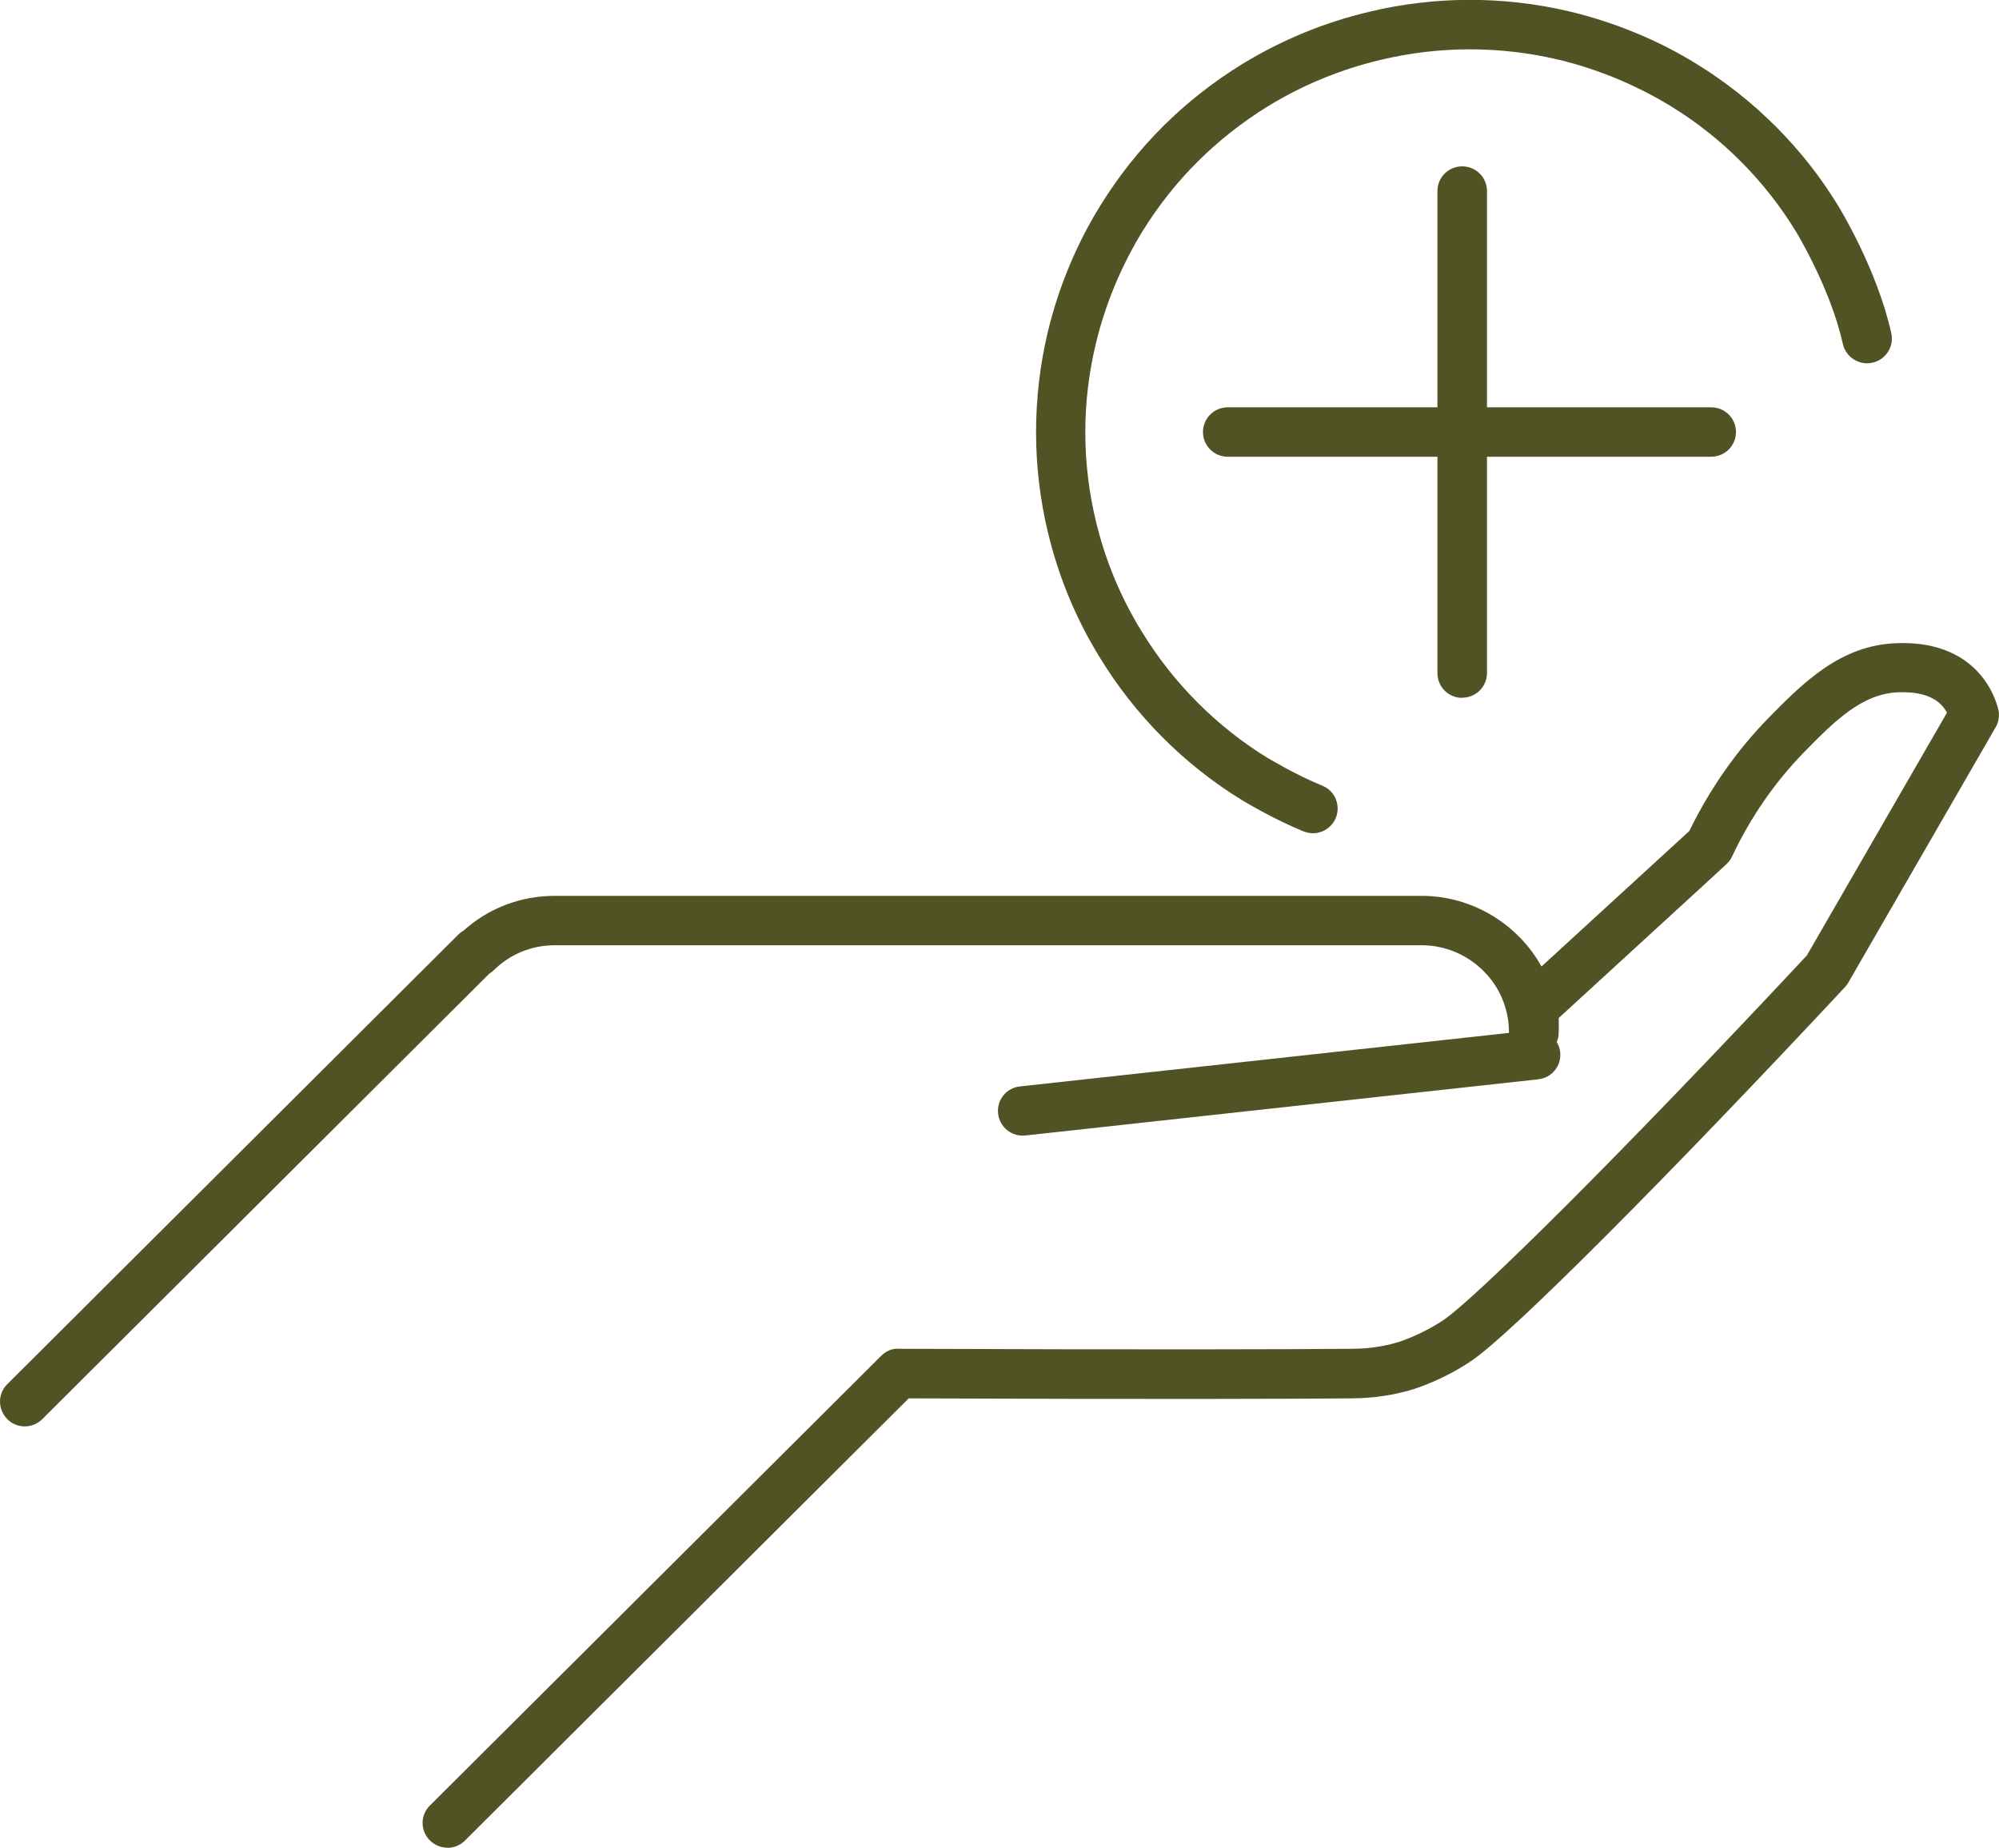 <svg width="66" height="61" viewBox="0 0 66 61" fill="none" xmlns="http://www.w3.org/2000/svg">
<g clip-path="url(#clip0_1437_3292)">
<path d="M56.498 15.079H40.536C40.084 15.079 39.718 14.714 39.718 14.263C39.718 13.812 40.084 13.447 40.536 13.447H56.498C56.95 13.447 57.316 13.812 57.316 14.263C57.316 14.714 56.95 15.079 56.498 15.079Z" fill="#525324"/>
<path d="M48.277 23.04C47.824 23.04 47.459 22.675 47.459 22.224V6.308C47.459 5.856 47.824 5.492 48.277 5.492C48.73 5.492 49.095 5.856 49.095 6.308V22.218C49.095 22.67 48.73 23.034 48.277 23.034V23.04Z" fill="#525324"/>
<path d="M43.351 27.509C43.247 27.509 43.144 27.488 43.04 27.449C42.004 27.025 41.033 26.433 40.989 26.405C39.085 25.236 37.471 23.61 36.309 21.702C35.523 20.429 34.95 19.043 34.601 17.585C34.078 15.427 34.078 13.143 34.59 10.979C34.765 10.25 34.999 9.516 35.299 8.798C35.594 8.086 35.949 7.395 36.347 6.759C37.525 4.861 39.096 3.295 41.022 2.11C42.325 1.316 43.727 0.739 45.2 0.391C47.355 -0.131 49.641 -0.136 51.806 0.375C52.537 0.549 53.274 0.783 53.994 1.082C54.714 1.376 55.401 1.729 56.039 2.126C57.927 3.29 59.541 4.905 60.692 6.797C60.742 6.879 61.974 8.891 62.444 11C62.542 11.441 62.264 11.876 61.822 11.974C61.38 12.072 60.943 11.794 60.845 11.354C60.436 9.516 59.307 7.662 59.296 7.645C58.276 5.971 56.852 4.54 55.177 3.513C54.61 3.165 53.999 2.855 53.361 2.588C52.723 2.327 52.074 2.115 51.424 1.963C49.504 1.512 47.486 1.517 45.577 1.979C44.267 2.289 43.024 2.8 41.873 3.502C40.171 4.551 38.774 5.938 37.732 7.618C37.383 8.184 37.072 8.793 36.805 9.429C36.543 10.065 36.33 10.712 36.178 11.359C35.714 13.301 35.719 15.269 36.183 17.21C36.494 18.499 37.001 19.728 37.7 20.854C38.731 22.545 40.165 23.986 41.845 25.019C41.856 25.019 42.745 25.568 43.657 25.938C44.077 26.106 44.273 26.585 44.104 27.003C43.973 27.319 43.667 27.509 43.346 27.509H43.351Z" fill="#525324"/>
<path d="M14.772 61C14.565 61 14.352 60.918 14.194 60.761C13.872 60.44 13.872 59.923 14.194 59.608L29.086 44.769C29.239 44.616 29.435 44.513 29.67 44.529C37.52 44.562 43.296 44.546 44.644 44.529C44.895 44.529 45.484 44.518 46.193 44.301C46.193 44.301 46.973 44.051 47.693 43.556C48.719 42.844 53.252 38.395 59.656 31.544L64.282 23.529C64.238 23.442 64.178 23.36 64.102 23.279C63.676 22.833 62.956 22.849 62.683 22.855C61.472 22.893 60.545 23.833 59.569 24.828C58.598 25.824 57.796 26.982 57.19 28.271C57.147 28.368 57.081 28.45 57.005 28.526L56.279 29.195C54.67 30.669 53.066 32.137 51.462 33.61C51.468 33.757 51.468 33.926 51.462 34.111C51.462 34.214 51.435 34.312 51.397 34.399C51.457 34.497 51.501 34.611 51.512 34.736C51.561 35.182 51.239 35.584 50.786 35.633L33.859 37.487C33.407 37.536 33.003 37.215 32.954 36.764C32.905 36.313 33.226 35.916 33.679 35.867L49.821 34.1C49.821 34.1 49.821 34.083 49.821 34.078C49.821 33.871 49.799 33.659 49.75 33.447C49.461 32.153 48.282 31.207 46.94 31.207H18.318C17.554 31.207 16.84 31.5 16.305 32.028C16.261 32.072 16.207 32.115 16.152 32.148L1.397 46.851C1.075 47.172 0.556 47.172 0.24 46.851C-0.076 46.53 -0.082 46.014 0.24 45.698L15.127 30.859C15.181 30.805 15.236 30.761 15.301 30.728C16.125 29.983 17.189 29.576 18.318 29.576H46.94C48.604 29.576 50.115 30.505 50.895 31.908C52.319 30.603 53.743 29.298 55.166 27.993L55.777 27.433C56.454 26.041 57.332 24.785 58.39 23.703C59.509 22.566 60.763 21.289 62.629 21.234C63.065 21.223 64.353 21.191 65.28 22.159C65.596 22.49 65.836 22.909 65.967 23.377C66.027 23.589 66 23.817 65.891 24.007L61.02 32.447C60.987 32.501 60.954 32.55 60.911 32.593C55.008 38.912 49.957 43.975 48.62 44.899C47.688 45.546 46.711 45.851 46.673 45.861C45.735 46.15 44.955 46.16 44.666 46.166C43.329 46.182 37.689 46.199 30.003 46.166L15.35 60.766C15.192 60.924 14.979 61.005 14.772 61.005V61Z" fill="#525324"/>
</g>
<defs>
<clipPath id="clip0_1437_3292">
<rect width="66" height="61" fill="white"/>
</clipPath>
</defs>
</svg>
